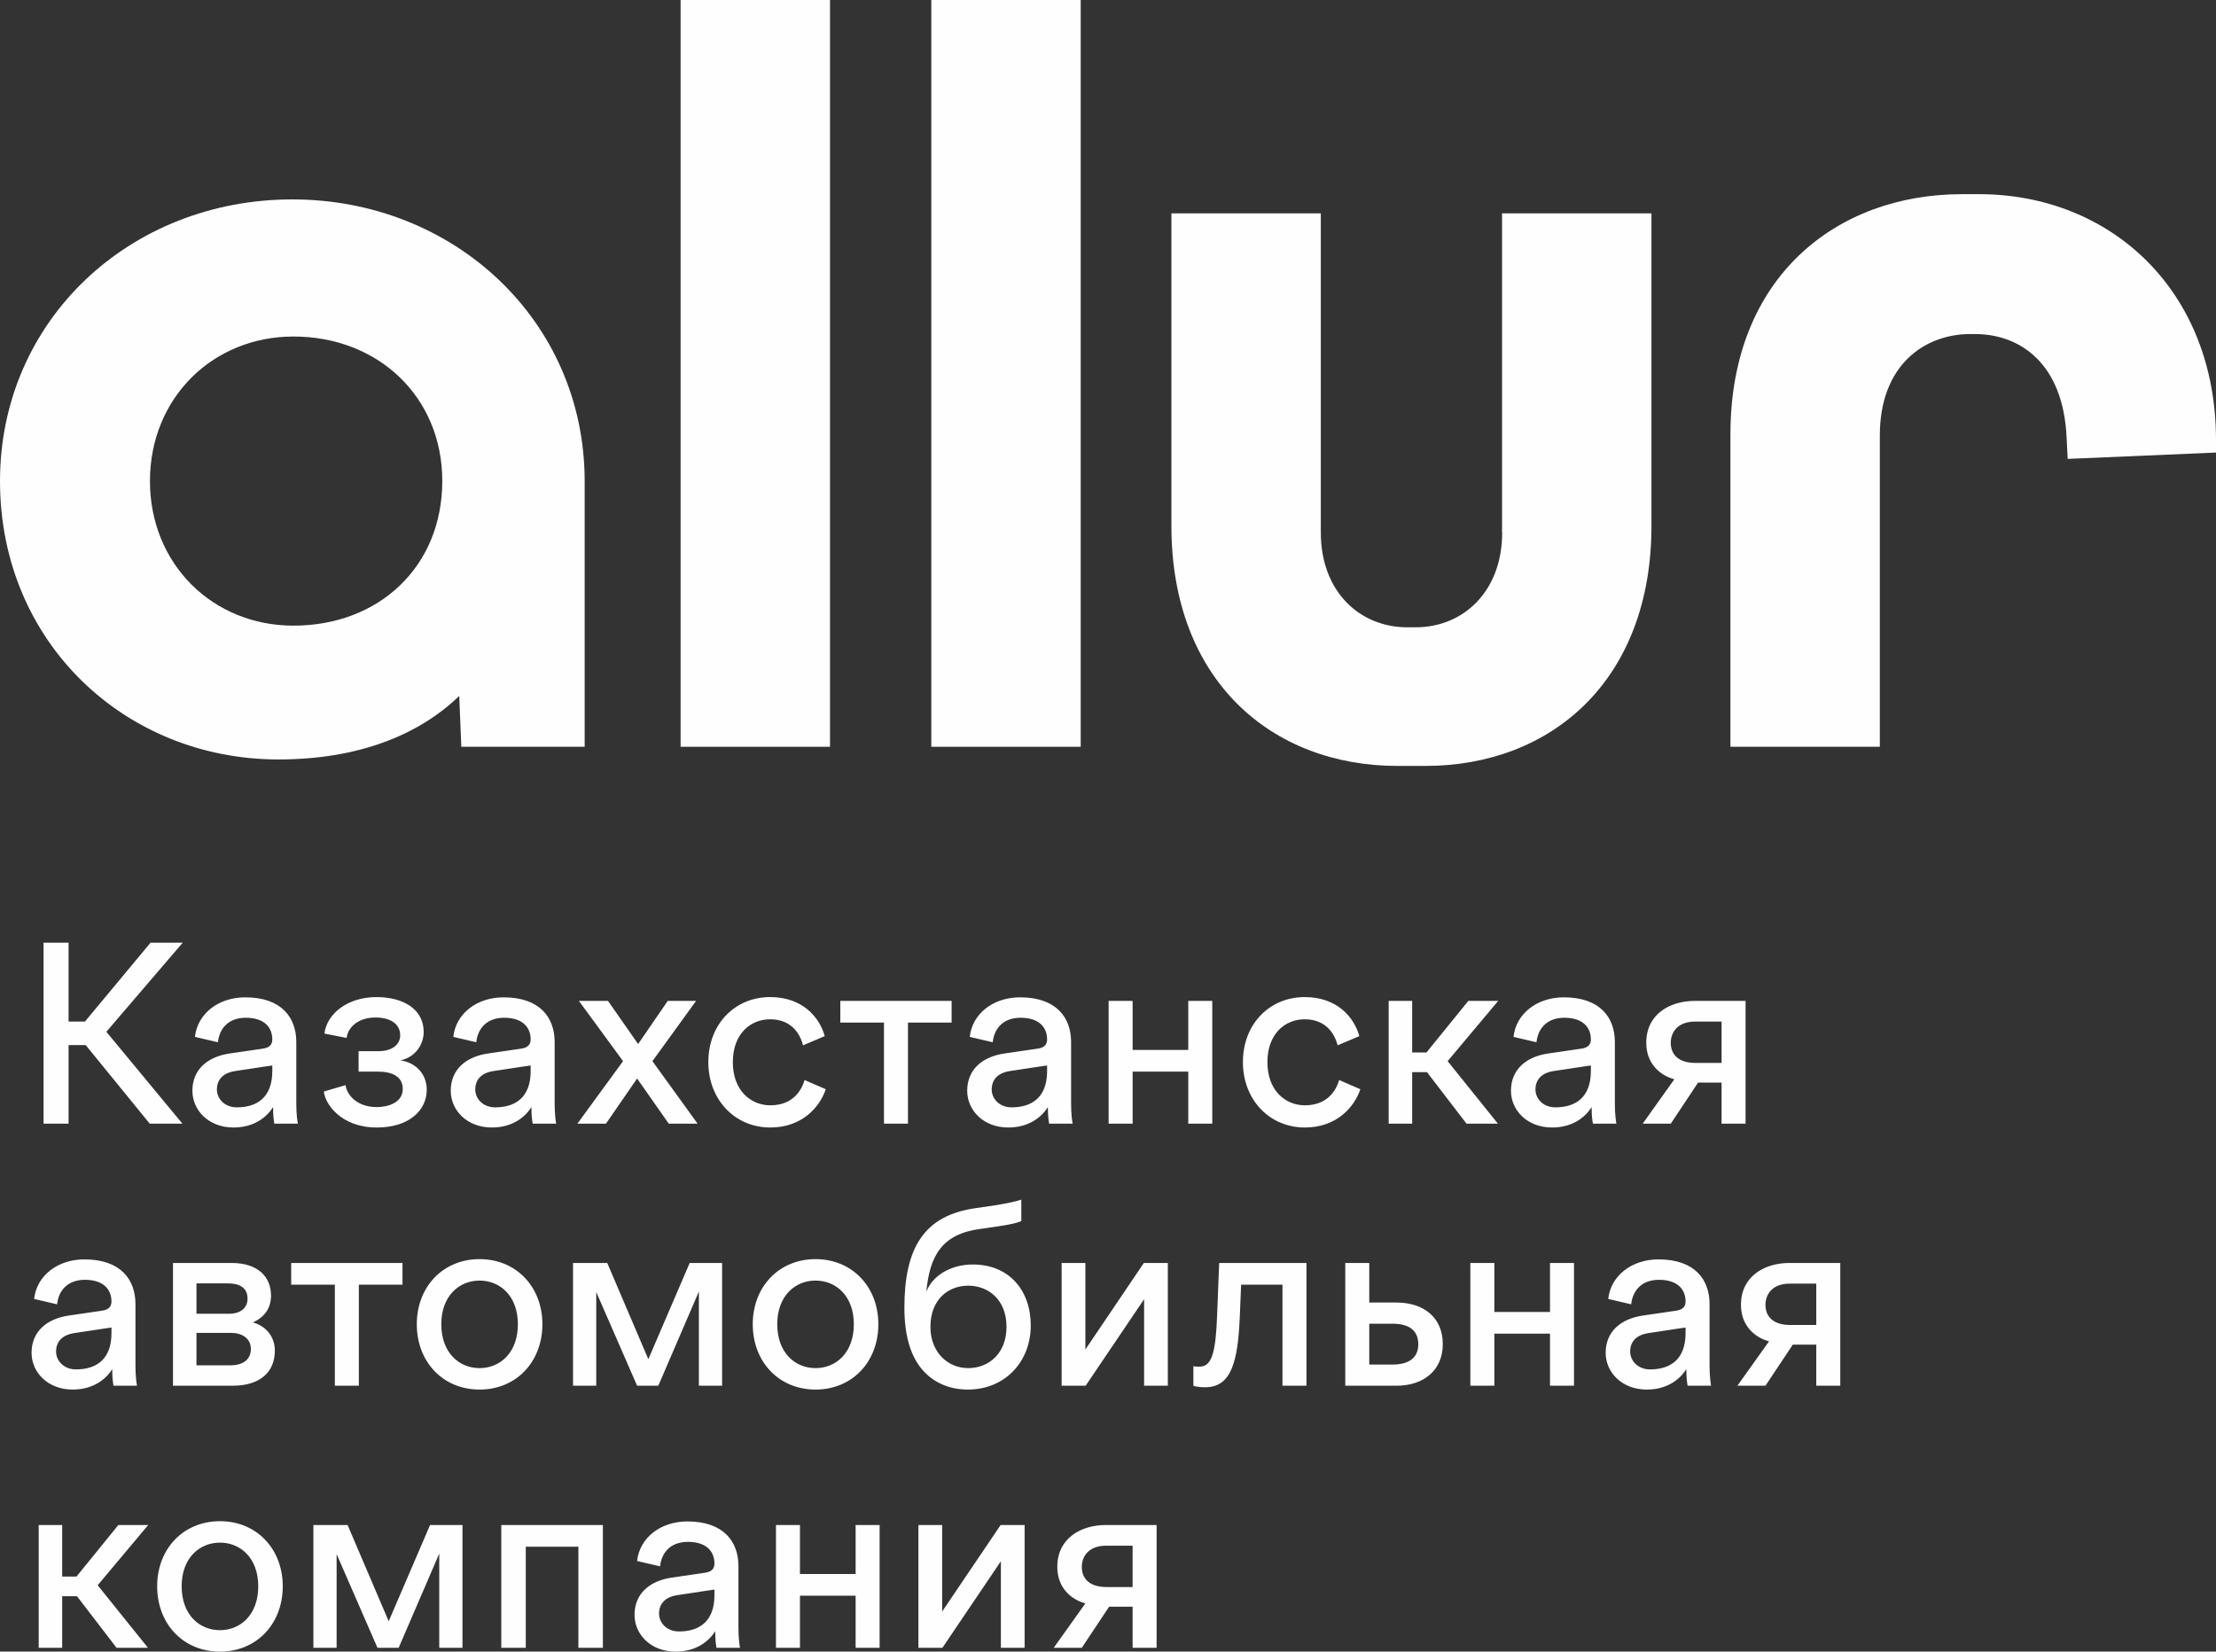 <?xml version="1.0" encoding="UTF-8"?>
<!DOCTYPE svg PUBLIC "-//W3C//DTD SVG 1.0//EN" "http://www.w3.org/TR/2001/REC-SVG-20010904/DTD/svg10.dtd">
<!-- Creator: CorelDRAW 2020 (64-Bit) -->
<svg xmlns="http://www.w3.org/2000/svg" xml:space="preserve" width="268.415mm" height="200.084mm" version="1.0" style="shape-rendering:geometricPrecision; text-rendering:geometricPrecision; image-rendering:optimizeQuality; fill-rule:evenodd; clip-rule:evenodd"
viewBox="0 0 28196.08 21018.1"
 xmlns:xlink="http://www.w3.org/1999/xlink"
 xmlns:xodm="http://www.corel.com/coreldraw/odm/2003">
 <rect x="0" y="0" width="28196.08" height="21018.1" fill="#333333" stroke="none"/>
 <defs>
  <style type="text/css">
   <![CDATA[
    .fil0 {fill:#FEFEFE;fill-rule:nonzero}
   ]]>
  </style>
 </defs>
 <g id="Слой_x0020_1">
  <g id="_1915885371344">
   <g>
    <polygon class="fil0" points="8659.79,9503.31 10560.85,9503.31 10560.85,0 8659.79,0 "/>
    <polygon class="fil0" points="11849.79,9503.31 13750.81,9503.31 13750.81,0 11849.79,0 "/>
    <path class="fil0" d="M19113.62 6774.54c0,759.36 -501.54,1208.31 -1099.57,1208.31l-108.72 0c-598.01,0 -1099.56,-447.19 -1099.56,-1208.31l0 -4059.81 -1901.03 0 0 3977.4c0,1967.66 1276.7,3054.94 2877.82,3054.94l352.5 0c1601.13,0 2877.81,-1085.53 2877.81,-3054.94l0 -3977.4 -1901 0 0 4059.81 1.74 0z"/>
    <path class="fil0" d="M25181.45 2470.96l-217.48 0c-1601.11,0 -2946.22,1059.25 -2946.22,3054.95l0 3977.41 1901.03 -0.01 0 -3963.39c0,-882.12 555.93,-1288.97 1153.95,-1288.97l54.35 0.01c583.99,0 1125.88,380.55 1167.97,1317.04l14.03 271.82 1886.99 -80.68 0 -163.1c-1.78,-1904.52 -1345.1,-3125.09 -3014.63,-3125.09z"/>
    <path class="fil0" d="M3719.6 2537.6c-2069.36,0 -3719.6,1541.52 -3719.6,3584.57 0,2055.36 1595.88,3542.5 3542.5,3542.5 1004.88,0 1778.26,-303.39 2300.87,-808.45l26.31 647.11 1569.54 -0.01 0 -3395.18 0 0c-8.76,-2034.29 -1667.78,-3570.53 -3719.62,-3570.53zm14.04 5424.22c-1027.68,0 -1825.6,-783.92 -1825.6,-1839.65 0,-1055.71 797.92,-1839.64 1825.6,-1839.64 1082.02,0 1894,771.63 1894,1839.63 -1.75,1096.08 -811.97,1839.66 -1894,1839.66z"/>
   </g>
   <path class="fil0" d="M554.28 14299.69l318.32 0 0 -1000.46 217.64 0 815.32 1000.46 415.76 0 -967.97 -1169.38 971.23 -1133.63 -409.27 0 -834.82 1003.71 -207.89 0 0 -1003.71 -318.32 0 0 2303.01zm2920.19 -211.13c0,113.69 9.75,172.15 16.24,211.13l298.84 0c-6.49,-38.98 -19.49,-120.18 -19.49,-256.61l0 -782.84c0,-305.33 -181.9,-568.44 -649.65,-568.44 -337.83,0 -607.42,204.64 -639.9,503.48l292.34 68.21c19.48,-181.9 139.67,-311.82 354.05,-311.82 237.12,0 337.83,123.42 337.83,276.1 0,55.2 -25.99,103.94 -120.19,116.93l-422.28 61.73c-269.6,38.97 -474.24,194.88 -474.24,474.24 0,246.87 204.64,467.74 522.96,467.74 279.36,0 435.27,-149.42 503.49,-259.85zm-714.62 -224.14c0,-139.67 97.46,-214.38 227.38,-233.88l386.54 -58.46 90.96 -12.99 0 71.45c0,341.07 -201.41,461.26 -451.51,461.26 -155.91,0 -253.37,-110.45 -253.37,-227.38zm2033.41 483.99c419.02,0 636.66,-224.12 636.66,-480.75 0,-191.64 -129.92,-344.31 -334.56,-373.54 198.14,-42.24 295.58,-211.15 295.58,-360.56 0,-298.85 -269.59,-445.01 -600.92,-445.01 -367.05,0 -630.16,211.13 -662.65,464.49l282.62 55.22c19.49,-139.67 149.41,-259.86 370.28,-259.86 175.42,0 311.85,74.71 311.85,227.38 0,110.44 -94.22,201.4 -279.36,201.4l-250.11 0 0 259.85 243.6 0c188.4,0 318.33,64.97 318.33,220.88 0,178.65 -194.89,230.63 -331.32,230.63 -259.85,0 -383.28,-165.67 -396.29,-279.35l-276.1 81.2c12.99,152.67 214.38,458 672.39,458zm1968.44 -259.85c0,113.69 9.75,172.15 16.25,211.13l298.83 0c-6.48,-38.98 -19.49,-120.18 -19.49,-256.61l0 -782.84c0,-305.33 -181.9,-568.44 -649.64,-568.44 -337.83,0 -607.43,204.64 -639.91,503.48l292.34 68.21c19.49,-181.9 139.68,-311.82 354.05,-311.82 237.12,0 337.83,123.42 337.83,276.1 0,55.2 -25.99,103.94 -120.19,116.93l-422.28 61.73c-269.6,38.97 -474.24,194.88 -474.24,474.24 0,246.87 204.64,467.74 522.97,467.74 279.35,0 435.27,-149.42 503.48,-259.85zm-714.62 -224.14c0,-139.67 97.46,-214.38 227.39,-233.88l386.53 -58.46 90.96 -12.99 0 71.45c0,341.07 -201.41,461.26 -451.51,461.26 -155.91,0 -253.37,-110.45 -253.37,-227.38zm1663.11 435.27l396.29 -574.94 402.79 574.94 367.04 0 -574.93 -795.82 555.44 -766.59 -360.56 0 -376.79 548.95 -383.29 -548.95 -370.3 0 561.95 766.59 -581.43 795.82 363.8 0zm2796.75 -438.51l-269.61 -116.95c-35.73,123.43 -142.92,321.58 -435.26,321.58 -253.37,0 -477.49,-191.65 -477.49,-548.95 0,-363.81 227.37,-545.72 474.24,-545.72 266.36,0 380.04,178.67 419.02,331.34l276.09 -116.95c-64.96,-237.12 -279.34,-496.98 -695.11,-496.98 -445.01,0 -786.07,341.07 -786.07,828.3 0,474.25 334.56,831.55 789.32,831.55 406.03,0 630.16,-263.11 704.87,-487.23zm740.6 438.51l305.34 0 0 -1286.31 555.45 0 0 -276.1 -1416.25 0 0 276.1 555.45 0 0 1286.31zm2085.37 -211.13c0,113.69 9.75,172.15 16.25,211.13l298.84 0c-6.49,-38.98 -19.49,-120.18 -19.49,-256.61l0 -782.84c0,-305.33 -181.91,-568.44 -649.65,-568.44 -337.83,0 -607.42,204.64 -639.91,503.48l292.34 68.21c19.49,-181.9 139.68,-311.82 354.06,-311.82 237.12,0 337.83,123.42 337.83,276.1 0,55.2 -25.99,103.94 -120.19,116.93l-422.28 61.73c-269.61,38.97 -474.24,194.88 -474.24,474.24 0,246.87 204.63,467.74 522.96,467.74 279.36,0 435.27,-149.42 503.48,-259.85zm-714.61 -224.14c0,-139.67 97.45,-214.38 227.38,-233.88l386.54 -58.46 90.96 -12.99 0 71.45c0,341.07 -201.41,461.26 -451.51,461.26 -155.92,0 -253.37,-110.45 -253.37,-227.38zm1487.7 435.27l305.33 0 0 -662.64 708.12 0 0 662.64 305.35 0 0 -1562.41 -305.35 0 0 623.67 -708.12 0 0 -623.67 -305.33 0 0 1562.41zm3202.76 -438.51l-269.6 -116.95c-35.73,123.43 -142.92,321.58 -435.26,321.58 -253.37,0 -477.49,-191.65 -477.49,-548.95 0,-363.81 227.36,-545.72 474.24,-545.72 266.36,0 380.04,178.67 419.02,331.34l276.09 -116.95c-64.96,-237.12 -279.35,-496.98 -695.11,-496.98 -445.01,0 -786.07,341.07 -786.07,828.3 0,474.25 334.56,831.55 789.32,831.55 406.03,0 630.16,-263.11 704.86,-487.23zm360.57 438.51l298.83 0 0 -656.14 188.4 0 503.48 656.14 399.54 0 -639.91 -795.82 643.16 -766.59 -380.05 0 -532.72 656.14 -181.9 0 0 -656.14 -298.83 0 0 1562.41zm2582.36 -211.13c0,113.69 9.75,172.15 16.25,211.13l298.83 0c-6.49,-38.98 -19.49,-120.18 -19.49,-256.61l0 -782.84c0,-305.33 -181.9,-568.44 -649.65,-568.44 -337.83,0 -607.42,204.64 -639.9,503.48l292.34 68.21c19.49,-181.9 139.67,-311.82 354.05,-311.82 237.12,0 337.83,123.42 337.83,276.1 0,55.2 -25.99,103.94 -120.19,116.93l-422.28 61.73c-269.6,38.97 -474.24,194.88 -474.24,474.24 0,246.87 204.64,467.74 522.96,467.74 279.36,0 435.28,-149.42 503.49,-259.85zm-714.62 -224.14c0,-139.67 97.46,-214.38 227.38,-233.88l386.54 -58.46 90.96 -12.99 0 71.45c0,341.07 -201.41,461.26 -451.51,461.26 -155.91,0 -253.37,-110.45 -253.37,-227.38zm1364.26 435.27l357.32 0 347.57 -522.96 298.83 0 0 522.96 305.35 0 0 -1562.41 -646.41 0c-321.58,0 -617.16,172.16 -617.16,532.71 0,266.36 175.41,415.77 357.31,464.49l-402.79 565.2zm672.39 -773.09c-220.88,0 -315.08,-110.45 -315.08,-256.61 0,-133.18 87.69,-269.6 308.58,-269.6l337.81 0 0 526.21 -331.32 0zm-20145.66 3896.8c0,113.69 9.75,172.15 16.25,211.13l298.83 0c-6.48,-38.98 -19.49,-120.17 -19.49,-256.61l0 -782.84c0,-305.33 -181.9,-568.43 -649.64,-568.43 -337.83,0 -607.42,204.63 -639.91,503.48l292.34 68.21c19.49,-181.9 139.68,-311.83 354.05,-311.83 237.12,0 337.83,123.43 337.83,276.1 0,55.21 -25.98,103.94 -120.19,116.93l-422.27 61.73c-269.61,38.97 -474.24,194.88 -474.24,474.24 0,246.87 204.63,467.75 522.96,467.75 279.36,0 435.27,-149.42 503.48,-259.86zm-714.61 -224.14c0,-139.66 97.45,-214.37 227.38,-233.87l386.53 -58.46 90.96 -13 0 71.46c0,341.07 -201.4,461.26 -451.5,461.26 -155.92,0 -253.37,-110.45 -253.37,-227.39zm2244.54 435.27c354.06,0 539.21,-175.4 539.21,-448.25 0,-168.91 -107.19,-311.83 -279.36,-357.31 149.42,-68.22 230.62,-181.91 230.62,-341.08 0,-233.88 -159.16,-415.77 -503.48,-415.77l-743.83 0 0 1562.41 756.84 0zm-458.01 -672.39l441.77 0c136.41,0 250.11,68.23 250.11,204.65 0,142.92 -110.44,207.89 -259.85,207.89l-432.03 0 0 -412.54zm0 -630.15l396.29 0c149.43,0 253.37,51.97 253.37,194.89 0,116.95 -87.7,191.66 -237.12,191.66l-412.54 0 0 -386.55zm1760.55 1302.55l305.35 0 0 -1286.3 555.44 0 0 -276.11 -1416.25 0 0 276.11 555.45 0 0 1286.3zm2640.83 -782.82c0,-474.24 -331.32,-828.31 -799.07,-828.31 -467.75,0 -799.06,354.07 -799.06,828.31 0,477.49 331.31,831.55 799.06,831.55 467.75,0 799.07,-354.06 799.07,-831.55zm-1286.31 0c0,-360.56 227.37,-555.45 487.24,-555.45 259.85,0 487.24,194.89 487.24,555.45 0,363.8 -227.38,558.69 -487.24,558.69 -259.86,0 -487.24,-194.89 -487.24,-558.69zm1971.69 782.82l0 -1192.11 519.73 1192.11 269.6 0 516.47 -1198.6 0 1198.6 295.59 0 0 -1562.41 -412.54 0 -526.21 1224.6 -522.96 -1224.6 -435.26 0 0 1562.41 295.58 0zm3589.32 -782.82c0,-474.24 -331.32,-828.31 -799.07,-828.31 -467.75,0 -799.07,354.07 -799.07,828.31 0,477.49 331.32,831.55 799.07,831.55 467.75,0 799.07,-354.06 799.07,-831.55zm-1286.31 0c0,-360.56 227.37,-555.45 487.24,-555.45 259.85,0 487.24,194.89 487.24,555.45 0,363.8 -227.38,558.69 -487.24,558.69 -259.86,0 -487.24,-194.89 -487.24,-558.69zm3225.52 16.23c0,-448.25 -276.1,-776.34 -737.35,-776.34 -285.84,0 -516.47,146.18 -591.18,347.57 42.23,-461.25 201.4,-734.11 678.89,-799.06 324.81,-45.49 445.01,-64.97 529.47,-100.71l0 -272.85c-81.21,25.99 -211.14,58.46 -574.95,107.2 -665.88,90.94 -912.76,509.96 -912.76,1270.07 0,347.55 77.97,636.65 259.86,821.79 136.42,136.43 318.32,217.65 548.95,217.65 467.75,0 799.07,-350.82 799.07,-815.32zm-1276.57 16.24c0,-341.07 220.89,-522.96 480.75,-522.96 259.85,0 487.25,181.9 487.25,522.96 0,341.07 -227.39,526.22 -487.25,526.22 -259.85,0 -480.75,-201.4 -480.75,-526.22zm1669.61 750.35l305.33 0 743.86 -1101.15 0 1101.15 302.07 0 0 -1562.41 -305.33 0 -743.86 1101.16 0 -1101.16 -302.07 0 0 1562.41zm2809.73 0l305.34 0 0 -1562.41 -1110.9 0 -25.99 662.64c-16.25,451.51 -61.73,649.65 -211.14,656.15 -71.46,3.25 -90.95,-6.5 -90.95,-6.5l0 250.12c-3.26,0 45.46,19.49 149.41,19.49 328.08,0 419.04,-311.82 441.77,-912.75l16.24 -393.03 526.22 0 0 1286.3zm799.07 0l649.65 0c354.06,0 591.18,-201.38 591.18,-529.47 0,-331.31 -233.87,-529.47 -591.18,-529.47l-344.32 0 0 -503.48 -305.33 0 0 1562.41zm305.33 -269.6l0 -519.72 295.59 0c227.37,0 328.07,97.44 328.07,263.11 0,155.91 -100.7,256.61 -328.07,256.61l-295.59 0zm1286.32 269.6l305.34 0 0 -662.64 708.11 0 0 662.64 305.35 0 0 -1562.41 -305.35 0 0 623.67 -708.11 0 0 -623.67 -305.34 0 0 1562.41zm2748.02 -211.13c0,113.69 9.75,172.15 16.24,211.13l298.84 0c-6.49,-38.98 -19.49,-120.17 -19.49,-256.61l0 -782.84c0,-305.33 -181.9,-568.43 -649.65,-568.43 -337.83,0 -607.42,204.63 -639.9,503.48l292.34 68.21c19.48,-181.9 139.67,-311.83 354.05,-311.83 237.12,0 337.83,123.43 337.83,276.1 0,55.21 -25.99,103.94 -120.19,116.93l-422.28 61.73c-269.6,38.97 -474.24,194.88 -474.24,474.24 0,246.87 204.64,467.75 522.96,467.75 279.36,0 435.27,-149.42 503.49,-259.86zm-714.62 -224.14c0,-139.66 97.46,-214.37 227.38,-233.87l386.54 -58.46 90.96 -13 0 71.46c0,341.07 -201.41,461.26 -451.51,461.26 -155.91,0 -253.37,-110.45 -253.37,-227.39zm1364.26 435.27l357.32 0 347.57 -522.96 298.83 0 0 522.96 305.35 0 0 -1562.41 -646.41 0c-321.58,0 -617.16,172.17 -617.16,532.72 0,266.36 175.41,415.76 357.31,464.49l-402.79 565.19zm672.39 -773.08c-220.88,0 -315.08,-110.45 -315.08,-256.61 0,-133.18 87.69,-269.61 308.58,-269.61l337.81 0 0 526.22 -331.32 0zm-22286.24 4107.93l298.84 0 0 -656.14 188.4 0 503.48 656.14 399.53 0 -639.91 -795.82 643.17 -766.59 -380.06 0 -532.71 656.14 -181.9 0 0 -656.14 -298.84 0 0 1562.41zm3105.32 -782.83c0,-474.24 -331.31,-828.3 -799.07,-828.3 -467.74,0 -799.06,354.06 -799.06,828.3 0,477.5 331.32,831.55 799.06,831.55 467.76,0 799.07,-354.05 799.07,-831.55zm-1286.3 0c0,-360.56 227.37,-555.44 487.23,-555.44 259.85,0 487.25,194.88 487.25,555.44 0,363.81 -227.39,558.69 -487.25,558.69 -259.85,0 -487.23,-194.88 -487.23,-558.69zm1971.68 782.83l0 -1192.11 519.73 1192.11 269.61 0 516.46 -1198.61 0 1198.61 295.59 0 0 -1562.41 -412.53 0 -526.22 1224.59 -522.96 -1224.59 -435.26 0 0 1562.41 295.58 0zm2095.12 0l311.83 0 0 -1286.31 669.15 0 0 1286.31 311.83 0 0 -1562.41 -1292.81 0 0 1562.41zm2722.03 -211.13c0,113.69 9.75,172.15 16.25,211.13l298.83 0c-6.48,-38.98 -19.49,-120.18 -19.49,-256.61l0 -782.84c0,-305.33 -181.9,-568.44 -649.64,-568.44 -337.83,0 -607.43,204.64 -639.91,503.48l292.34 68.21c19.49,-181.9 139.68,-311.83 354.05,-311.83 237.12,0 337.83,123.43 337.83,276.11 0,55.2 -25.99,103.94 -120.19,116.93l-422.27 61.73c-269.61,38.96 -474.25,194.88 -474.25,474.24 0,246.87 204.64,467.74 522.97,467.74 279.35,0 435.27,-149.42 503.48,-259.85zm-714.62 -224.14c0,-139.67 97.46,-214.38 227.39,-233.88l386.53 -58.46 90.96 -12.99 0 71.45c0,341.07 -201.4,461.26 -451.51,461.26 -155.91,0 -253.37,-110.45 -253.37,-227.38zm1487.71 435.27l305.33 0 0 -662.64 708.12 0 0 662.64 305.34 0 0 -1562.41 -305.34 0 0 623.67 -708.12 0 0 -623.67 -305.33 0 0 1562.41zm1812.52 0l305.33 0 743.86 -1101.15 0 1101.15 302.08 0 0 -1562.41 -305.33 0 -743.86 1101.15 0 -1101.15 -302.08 0 0 1562.41zm1721.57 0l357.32 0 347.57 -522.96 298.83 0 0 522.96 305.34 0 0 -1562.41 -646.4 0c-321.58,0 -617.16,172.16 -617.16,532.71 0,266.36 175.4,415.77 357.29,464.49l-402.78 565.2zm672.39 -773.09c-220.88,0 -315.08,-110.45 -315.08,-256.61 0,-133.18 87.69,-269.6 308.57,-269.6l337.82 0 0 526.21 -331.32 0z"/>
  </g>
 </g>
</svg>
